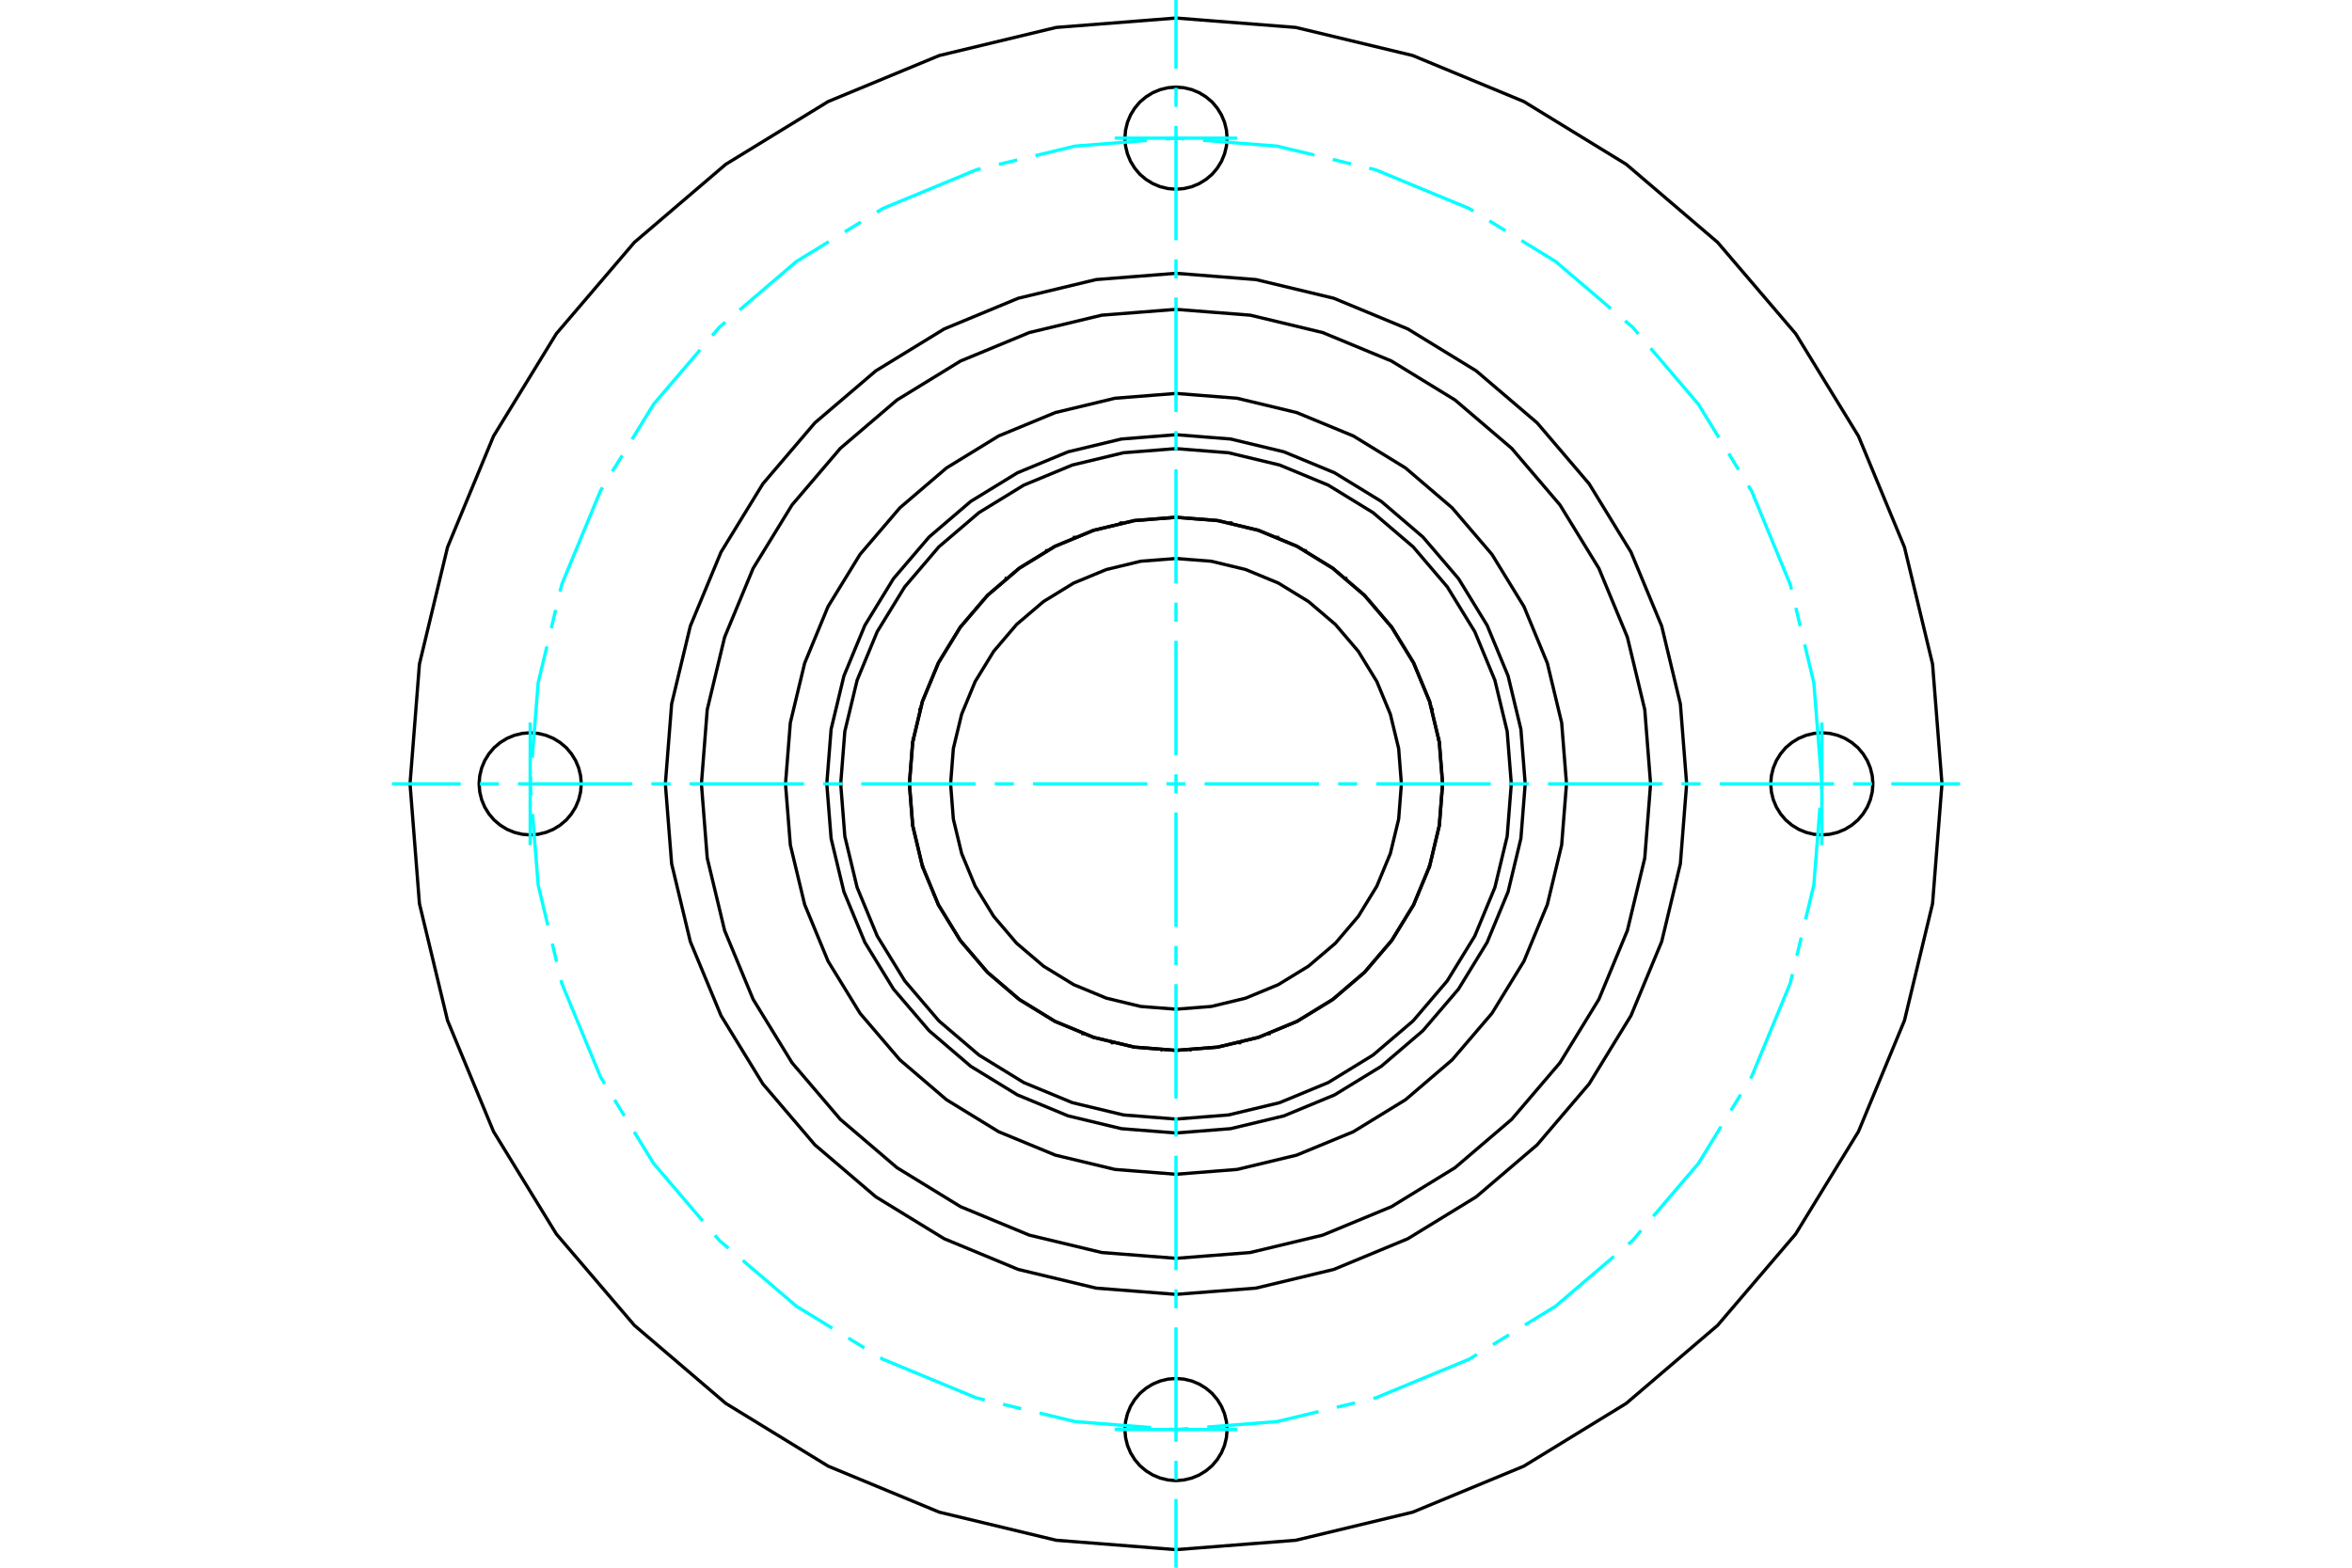 <?xml version="1.0" standalone="no"?>
<!DOCTYPE svg PUBLIC "-//W3C//DTD SVG 1.1//EN"
	"http://www.w3.org/Graphics/SVG/1.1/DTD/svg11.dtd">
<svg xmlns="http://www.w3.org/2000/svg" height="100%" width="100%" viewBox="0 0 36000 24000">
	<rect x="-1800" y="-1200" width="39600" height="26400" style="fill:#FFF"/>
	<g style="fill:none; fill-rule:evenodd" transform="matrix(1 0 0 1 0 0)">
		<g style="fill:none; stroke:#000; stroke-width:50; shape-rendering:geometricPrecision">
			<polyline points="22080,12000 22030,11362 21881,10739 21636,10148 21301,9602 20885,9115 20398,8699 19852,8364 19261,8119 18638,7970 18000,7920 17362,7970 16739,8119 16148,8364 15602,8699 15115,9115 14699,9602 14364,10148 14119,10739 13970,11362 13920,12000 13970,12638 14119,13261 14364,13852 14699,14398 15115,14885 15602,15301 16148,15636 16739,15881 17362,16030 18000,16080 18638,16030 19261,15881 19852,15636 20398,15301 20885,14885 21301,14398 21636,13852 21881,13261 22030,12638 22080,12000"/>
			<polyline points="16444,8227 16444,8227 16444,8227 16444,8227 16444,8227 16444,8227 16444,8227 16444,8227 16444,8227 16444,8227 16444,8227 16444,8227 16444,8227 16444,8227 16444,8227 16444,8227 16444,8227 16444,8227 16444,8227 16444,8227 16444,8227 16444,8227 16444,8227 16444,8227 16444,8227 16444,8227 16444,8227 16444,8227 16444,8227 16445,8227 16445,8227 16445,8227 16445,8228 16445,8228 16445,8228 16445,8228"/>
			<polyline points="14589,9759 14589,9759 14589,9759 14589,9759 14589,9759 14589,9759 14589,9759 14589,9759 14589,9759 14589,9759 14589,9759 14589,9759 14589,9759 14589,9759 14589,9759 14589,9759 14589,9759 14589,9759 14589,9759 14589,9759 14589,9759 14589,9759 14589,9759 14589,9759 14589,9759 14590,9759 14590,9759 14590,9759 14590,9759 14590,9759 14590,9759 14590,9759 14590,9759 14590,9759 14590,9759 14590,9759"/>
			<polyline points="13919,12070 13919,12070 13919,12070 13919,12070 13919,12070 13919,12070 13919,12070 13919,12070 13919,12070 13919,12070 13919,12070 13920,12070 13920,12070 13920,12070 13920,12070 13920,12070 13920,12070 13920,12070 13920,12070 13920,12070 13920,12070 13920,12070 13920,12070 13920,12070 13920,12070 13920,12070 13920,12070 13920,12070 13920,12070 13920,12070 13920,12070 13920,12070 13920,12070 13920,12070 13920,12070 13920,12070"/>
			<polyline points="14668,14357 14668,14357 14668,14357 14668,14357 14668,14357 14668,14357 14668,14357 14668,14357 14668,14357 14668,14357 14668,14357 14668,14357 14668,14357 14668,14357 14668,14356 14668,14356 14668,14356 14668,14356 14668,14356 14668,14356 14668,14356 14668,14356 14668,14356 14668,14356 14668,14356 14668,14356 14668,14356 14668,14356 14668,14356 14668,14356 14668,14356 14668,14356 14668,14356 14668,14356 14668,14356 14668,14356"/>
			<polyline points="16575,15824 16575,15824 16575,15824 16575,15824 16575,15824 16575,15824 16575,15824 16575,15824 16575,15824 16575,15824 16575,15824 16575,15824 16575,15824 16575,15824 16575,15824 16574,15824 16574,15824 16574,15824 16574,15824 16574,15824 16574,15824 16574,15824 16574,15824 16574,15824 16574,15824 16574,15824 16574,15824 16574,15824 16574,15823 16574,15823 16574,15823 16574,15823 16574,15823 16574,15823 16574,15823 16574,15823"/>
			<polyline points="18977,15963 18977,15963 18977,15963 18977,15963 18977,15963 18977,15963 18977,15963 18977,15963 18977,15963 18976,15963 18976,15963 18976,15963 18976,15963 18976,15963 18976,15963 18976,15962 18976,15962 18976,15962 18976,15962 18976,15962 18976,15962 18976,15962 18976,15962 18976,15962 18976,15962 18976,15962 18976,15962 18976,15962 18976,15962 18976,15962 18976,15962 18976,15962 18976,15962 18976,15962 18976,15962 18976,15962"/>
			<polyline points="21039,14724 21039,14724 21039,14724 21039,14724 21039,14724 21039,14724 21039,14724 21039,14724 21039,14724 21039,14724 21039,14724 21039,14724 21039,14724 21039,14724 21039,14724 21039,14724 21039,14724 21039,14724 21039,14724 21039,14724 21039,14724 21039,14724 21039,14724 21038,14724 21038,14724 21038,14724 21038,14724 21038,14724 21038,14724 21038,14724 21038,14724 21038,14724 21038,14724 21038,14724 21038,14724 21038,14724"/>
			<polyline points="22046,12539 22046,12539 22046,12539 22046,12539 22046,12539 22046,12539 22046,12539 22046,12539 22045,12539 22045,12539 22045,12539 22045,12539 22045,12539 22045,12539 22045,12539 22045,12539 22045,12539 22045,12539 22045,12539 22045,12539 22045,12539 22045,12539 22045,12539 22045,12539 22045,12539 22045,12539 22045,12539 22045,12539 22045,12539 22045,12539 22045,12539 22045,12539 22045,12539 22045,12539 22045,12539 22045,12539"/>
			<polyline points="21646,10166 21646,10166 21646,10166 21646,10166 21646,10166 21646,10166 21646,10166 21646,10166 21646,10166 21646,10166 21646,10166 21646,10166 21646,10166 21646,10166 21646,10166 21646,10166 21646,10166 21646,10167 21646,10167 21646,10167 21646,10167 21646,10167 21646,10167 21646,10167 21646,10167 21646,10167 21646,10167 21646,10167 21646,10167 21646,10167 21646,10167 21646,10167 21646,10167 21646,10167 21646,10167 21646,10167"/>
			<polyline points="19979,8431 19979,8431 19979,8431 19979,8431 19979,8431 19979,8431 19979,8431 19979,8431 19979,8431 19979,8431 19979,8431 19979,8431 19979,8431 19979,8431 19980,8431 19980,8431 19980,8431 19980,8431 19980,8431 19980,8431 19980,8431 19980,8431 19980,8431 19980,8432 19980,8432 19980,8432 19980,8432 19980,8432 19980,8432 19980,8432 19980,8432 19980,8432 19980,8432 19980,8432 19980,8432 19980,8432"/>
			<polyline points="17625,7936 17625,7936 17625,7936 17625,7936 17625,7936 17625,7936 17625,7936 17625,7936 17625,7936 17625,7936 17625,7936 17625,7936 17625,7936 17625,7936 17625,7936 17625,7936 17625,7936 17625,7936 17625,7936 17625,7936 17625,7936 17625,7936 17625,7936 17625,7936 17625,7936 17625,7936 17626,7937 17626,7937 17626,7937 17626,7937 17626,7937 17626,7937 17626,7937 17626,7937 17626,7937 17626,7937"/>
			<polyline points="18839,8006 18839,8006 18839,8006 18839,8006 18839,8006 18839,8006 18839,8006 18839,8006 18840,8006 18840,8006 18840,8006 18840,8006 18840,8006 18840,8006 18840,8006 18840,8006 18840,8006 18840,8006 18840,8006 18840,8006 18840,8006 18840,8007 18840,8007 18840,8007 18840,8007 18840,8007 18840,8007 18840,8007 18840,8007 18840,8007 18840,8007 18840,8007 18840,8007 18840,8007 18840,8007 18840,8007"/>
			<polyline points="20943,9173 20943,9173 20943,9173 20943,9173 20943,9173 20943,9173 20943,9173 20943,9173 20943,9173 20943,9173 20943,9173 20943,9173 20943,9173 20943,9173 20943,9173 20943,9173 20943,9173 20943,9173 20943,9173 20943,9173 20943,9173 20943,9173 20943,9174 20943,9174 20943,9174 20943,9174 20943,9174 20943,9174 20943,9174 20943,9174 20943,9174 20943,9174 20943,9174 20943,9174 20943,9174 20943,9174"/>
			<polyline points="22025,11322 22025,11322 22025,11322 22025,11322 22025,11322 22025,11322 22025,11322 22025,11322 22025,11322 22025,11322 22024,11322 22024,11322 22024,11322 22024,11323 22024,11323 22024,11323 22024,11323 22024,11323 22024,11323 22024,11323 22024,11323 22024,11323 22024,11323 22024,11323 22024,11323 22024,11323 22024,11323 22024,11323 22024,11323 22024,11323 22024,11323 22024,11323 22024,11323 22024,11323 22024,11323 22024,11323"/>
			<polyline points="21707,13707 21707,13707 21707,13707 21707,13707 21707,13707 21707,13707 21707,13707 21707,13707 21707,13707 21707,13707 21707,13707 21707,13707 21707,13707 21707,13707 21707,13707 21707,13707 21707,13707 21707,13707 21707,13707 21707,13707 21707,13707 21706,13707 21706,13707 21706,13707 21706,13707 21706,13707 21706,13707 21706,13707 21706,13707 21706,13707 21706,13707 21706,13708 21706,13708 21706,13708 21706,13708 21706,13708"/>
			<polyline points="20101,15499 20101,15499 20101,15499 20101,15499 20101,15499 20101,15499 20101,15499 20101,15499 20101,15499 20101,15499 20101,15499 20101,15499 20101,15499 20101,15499 20101,15499 20101,15499 20101,15499 20101,15499 20101,15499 20101,15499 20101,15499 20101,15499 20101,15499 20101,15499 20101,15499 20101,15499 20100,15499 20100,15499 20100,15499 20100,15499 20100,15499 20100,15499 20100,15499 20100,15499 20100,15499 20100,15499"/>
			<polyline points="17765,16075 17765,16075 17765,16075 17765,16075 17765,16075 17765,16074 17765,16074 17765,16074 17765,16074 17765,16074 17765,16074 17765,16074 17765,16074 17765,16074 17765,16074 17765,16074 17765,16074 17765,16074 17765,16074 17765,16074 17765,16074 17765,16074 17765,16074 17765,16074 17765,16074 17765,16074 17765,16074 17765,16074 17765,16074 17765,16074 17765,16074 17765,16074 17765,16074 17764,16074 17764,16074 17764,16074"/>
			<polyline points="15511,15234 15511,15234 15511,15234 15511,15234 15511,15234 15511,15234 15511,15234 15511,15234 15511,15234 15511,15234 15511,15234 15511,15234 15511,15234 15511,15234 15511,15234 15511,15234 15511,15234 15511,15234 15511,15234 15511,15234 15511,15234 15511,15234 15511,15234 15511,15234 15511,15234 15511,15233 15511,15233 15511,15233 15511,15233 15511,15233 15511,15233 15511,15233 15511,15233 15511,15233 15511,15233 15511,15233"/>
			<polyline points="14121,13270 14121,13270 14121,13270 14121,13270 14121,13270 14121,13270 14121,13270 14121,13270 14121,13270 14121,13270 14121,13270 14121,13270 14121,13270 14122,13270 14122,13270 14122,13270 14122,13270 14122,13270 14122,13270 14122,13270 14122,13270 14122,13269 14122,13269 14122,13269 14122,13269 14122,13269 14122,13269 14122,13269 14122,13269 14122,13269 14122,13269 14122,13269 14122,13269 14122,13269 14122,13269 14122,13269"/>
			<polyline points="14080,10865 14080,10865 14080,10864 14080,10864 14080,10864 14080,10864 14080,10864 14080,10864 14080,10864 14080,10864 14080,10864 14080,10864 14080,10864 14080,10864 14080,10864 14080,10864 14080,10864 14080,10864 14080,10864 14080,10864 14080,10864 14080,10864 14080,10864 14080,10864 14081,10864 14081,10864 14081,10864 14081,10864 14081,10864 14081,10864 14081,10864 14081,10864 14081,10864 14081,10864 14081,10864 14081,10864"/>
			<polyline points="15401,8853 15401,8853 15401,8853 15401,8853 15401,8853 15401,8853 15401,8853 15401,8853 15401,8853 15401,8853 15401,8853 15401,8853 15401,8853 15401,8853 15401,8854 15401,8854 15401,8854 15401,8854 15401,8854 15401,8854 15401,8854 15401,8854 15401,8854 15401,8854 15401,8854 15402,8854 15402,8854 15402,8854 15402,8854 15402,8854 15402,8854 15402,8854 15402,8854 15402,8854 15402,8854 15402,8854"/>
			<polyline points="23345,12000 23279,11164 23083,10348 22762,9573 22324,8858 21779,8221 21142,7676 20427,7238 19652,6917 18836,6721 18000,6655 17164,6721 16348,6917 15573,7238 14858,7676 14221,8221 13676,8858 13238,9573 12917,10348 12721,11164 12655,12000 12721,12836 12917,13652 13238,14427 13676,15142 14221,15779 14858,16324 15573,16762 16348,17083 17164,17279 18000,17345 18836,17279 19652,17083 20427,16762 21142,16324 21779,15779 22324,15142 22762,14427 23083,13652 23279,12836 23345,12000"/>
			<polyline points="17160,8007 17160,8007 17160,8007 17160,8007 17160,8007 17160,8007 17160,8007 17160,8007 17160,8007 17160,8007 17160,8007 17160,8007 17160,8007 17160,8007 17160,8007 17160,8006 17160,8006 17160,8006 17160,8006 17160,8006 17160,8006 17160,8006 17160,8006 17160,8006 17160,8006 17160,8006 17160,8006 17160,8006 17161,8006 17161,8006 17161,8006 17161,8006 17161,8006 17161,8006 17161,8006 17161,8006"/>
			<polyline points="15057,9174 15057,9174 15057,9174 15057,9174 15057,9174 15057,9174 15057,9174 15057,9174 15057,9174 15057,9174 15057,9174 15057,9174 15057,9174 15057,9174 15057,9173 15057,9173 15057,9173 15057,9173 15057,9173 15057,9173 15057,9173 15057,9173 15057,9173 15057,9173 15057,9173 15057,9173 15057,9173 15057,9173 15057,9173 15057,9173 15057,9173 15057,9173 15057,9173 15057,9173 15057,9173 15057,9173"/>
			<polyline points="13976,11323 13976,11323 13976,11323 13976,11323 13976,11323 13976,11323 13976,11323 13976,11323 13976,11323 13976,11323 13976,11323 13976,11323 13976,11323 13976,11323 13976,11323 13976,11323 13976,11323 13976,11323 13976,11323 13976,11323 13976,11323 13976,11323 13976,11323 13976,11322 13976,11322 13976,11322 13975,11322 13975,11322 13975,11322 13975,11322 13975,11322 13975,11322 13975,11322 13975,11322 13975,11322 13975,11322"/>
			<polyline points="14294,13708 14294,13708 14294,13708 14294,13708 14294,13708 14294,13707 14294,13707 14294,13707 14294,13707 14294,13707 14294,13707 14294,13707 14294,13707 14294,13707 14294,13707 14293,13707 14293,13707 14293,13707 14293,13707 14293,13707 14293,13707 14293,13707 14293,13707 14293,13707 14293,13707 14293,13707 14293,13707 14293,13707 14293,13707 14293,13707 14293,13707 14293,13707 14293,13707 14293,13707 14293,13707 14293,13707"/>
			<polyline points="15900,15499 15900,15499 15900,15499 15900,15499 15900,15499 15900,15499 15900,15499 15900,15499 15900,15499 15900,15499 15899,15499 15899,15499 15899,15499 15899,15499 15899,15499 15899,15499 15899,15499 15899,15499 15899,15499 15899,15499 15899,15499 15899,15499 15899,15499 15899,15499 15899,15499 15899,15499 15899,15499 15899,15499 15899,15499 15899,15499 15899,15499 15899,15499 15899,15499 15899,15499 15899,15499 15899,15499"/>
			<polyline points="18236,16074 18236,16074 18236,16074 18235,16074 18235,16074 18235,16074 18235,16074 18235,16074 18235,16074 18235,16074 18235,16074 18235,16074 18235,16074 18235,16074 18235,16074 18235,16074 18235,16074 18235,16074 18235,16074 18235,16074 18235,16074 18235,16074 18235,16074 18235,16074 18235,16074 18235,16074 18235,16074 18235,16074 18235,16074 18235,16074 18235,16074 18235,16075 18235,16075 18235,16075 18235,16075 18235,16075"/>
			<polyline points="20489,15233 20489,15233 20489,15233 20489,15233 20489,15233 20489,15233 20489,15233 20489,15233 20489,15233 20489,15233 20489,15233 20489,15234 20489,15234 20489,15234 20489,15234 20489,15234 20489,15234 20489,15234 20489,15234 20489,15234 20489,15234 20489,15234 20489,15234 20489,15234 20489,15234 20489,15234 20489,15234 20489,15234 20489,15234 20489,15234 20489,15234 20489,15234 20489,15234 20489,15234 20489,15234 20489,15234"/>
			<polyline points="21878,13269 21878,13269 21878,13269 21878,13269 21878,13269 21878,13269 21878,13269 21878,13269 21878,13269 21878,13269 21878,13269 21878,13269 21878,13269 21878,13269 21878,13269 21878,13270 21878,13270 21878,13270 21878,13270 21878,13270 21878,13270 21878,13270 21878,13270 21879,13270 21879,13270 21879,13270 21879,13270 21879,13270 21879,13270 21879,13270 21879,13270 21879,13270 21879,13270 21879,13270 21879,13270 21879,13270"/>
			<polyline points="21919,10864 21919,10864 21919,10864 21919,10864 21919,10864 21919,10864 21919,10864 21919,10864 21919,10864 21919,10864 21919,10864 21919,10864 21920,10864 21920,10864 21920,10864 21920,10864 21920,10864 21920,10864 21920,10864 21920,10864 21920,10864 21920,10864 21920,10864 21920,10864 21920,10864 21920,10864 21920,10864 21920,10864 21920,10864 21920,10864 21920,10864 21920,10864 21920,10864 21920,10864 21920,10865 21920,10865"/>
			<polyline points="20598,8854 20598,8854 20598,8854 20598,8854 20598,8854 20598,8854 20598,8854 20598,8854 20598,8854 20598,8854 20598,8854 20599,8854 20599,8854 20599,8854 20599,8854 20599,8854 20599,8854 20599,8854 20599,8854 20599,8854 20599,8854 20599,8854 20599,8853 20599,8853 20599,8853 20599,8853 20599,8853 20599,8853 20599,8853 20599,8853 20599,8853 20599,8853 20599,8853 20599,8853 20599,8853 20599,8853"/>
			<polyline points="18374,7937 18374,7937 18374,7937 18374,7937 18374,7937 18374,7937 18374,7937 18374,7937 18374,7937 18374,7937 18375,7936 18375,7936 18375,7936 18375,7936 18375,7936 18375,7936 18375,7936 18375,7936 18375,7936 18375,7936 18375,7936 18375,7936 18375,7936 18375,7936 18375,7936 18375,7936 18375,7936 18375,7936 18375,7936 18375,7936 18375,7936 18375,7936 18375,7936 18375,7936 18375,7936 18375,7936"/>
			<polyline points="19555,8228 19555,8228 19555,8228 19555,8228 19555,8227 19555,8227 19555,8227 19556,8227 19556,8227 19556,8227 19556,8227 19556,8227 19556,8227 19556,8227 19556,8227 19556,8227 19556,8227 19556,8227 19556,8227 19556,8227 19556,8227 19556,8227 19556,8227 19556,8227 19556,8227 19556,8227 19556,8227 19556,8227 19556,8227 19556,8227 19556,8227 19556,8227 19556,8227 19556,8227 19556,8227 19556,8227"/>
			<polyline points="21410,9759 21410,9759 21410,9759 21410,9759 21410,9759 21410,9759 21410,9759 21410,9759 21410,9759 21410,9759 21410,9759 21411,9759 21411,9759 21411,9759 21411,9759 21411,9759 21411,9759 21411,9759 21411,9759 21411,9759 21411,9759 21411,9759 21411,9759 21411,9759 21411,9759 21411,9759 21411,9759 21411,9759 21411,9759 21411,9759 21411,9759 21411,9759 21411,9759 21411,9759 21411,9759 21411,9759"/>
			<polyline points="22080,12070 22080,12070 22080,12070 22080,12070 22080,12070 22080,12070 22080,12070 22080,12070 22080,12070 22080,12070 22080,12070 22080,12070 22080,12070 22080,12070 22080,12070 22080,12070 22080,12070 22080,12070 22080,12070 22080,12070 22080,12070 22080,12070 22080,12070 22080,12070 22080,12070 22081,12070 22081,12070 22081,12070 22081,12070 22081,12070 22081,12070 22081,12070 22081,12070 22081,12070 22081,12070 22081,12070"/>
			<polyline points="21332,14356 21332,14356 21332,14356 21332,14356 21332,14356 21332,14356 21332,14356 21332,14356 21332,14356 21332,14356 21332,14356 21332,14356 21332,14356 21332,14356 21332,14356 21332,14356 21332,14356 21332,14356 21332,14356 21332,14356 21332,14356 21332,14356 21332,14357 21332,14357 21332,14357 21332,14357 21332,14357 21332,14357 21332,14357 21332,14357 21332,14357 21332,14357 21332,14357 21332,14357 21332,14357 21332,14357"/>
			<polyline points="19426,15823 19426,15823 19426,15823 19426,15823 19426,15823 19426,15823 19426,15823 19426,15823 19426,15824 19426,15824 19426,15824 19426,15824 19426,15824 19426,15824 19426,15824 19426,15824 19426,15824 19426,15824 19426,15824 19426,15824 19426,15824 19425,15824 19425,15824 19425,15824 19425,15824 19425,15824 19425,15824 19425,15824 19425,15824 19425,15824 19425,15824 19425,15824 19425,15824 19425,15824 19425,15824 19425,15824"/>
			<polyline points="17024,15962 17024,15962 17024,15962 17024,15962 17024,15962 17024,15962 17024,15962 17024,15962 17024,15962 17024,15962 17024,15962 17024,15962 17024,15962 17024,15962 17024,15962 17024,15962 17024,15962 17024,15962 17024,15962 17024,15962 17024,15962 17024,15963 17024,15963 17024,15963 17024,15963 17024,15963 17024,15963 17023,15963 17023,15963 17023,15963 17023,15963 17023,15963 17023,15963 17023,15963 17023,15963 17023,15963"/>
			<polyline points="14962,14724 14962,14724 14962,14724 14962,14724 14962,14724 14962,14724 14962,14724 14962,14724 14962,14724 14962,14724 14962,14724 14962,14724 14962,14724 14961,14724 14961,14724 14961,14724 14961,14724 14961,14724 14961,14724 14961,14724 14961,14724 14961,14724 14961,14724 14961,14724 14961,14724 14961,14724 14961,14724 14961,14724 14961,14724 14961,14724 14961,14724 14961,14724 14961,14724 14961,14724 14961,14724 14961,14724"/>
			<polyline points="13955,12539 13955,12539 13955,12539 13955,12539 13955,12539 13955,12539 13955,12539 13955,12539 13955,12539 13955,12539 13955,12539 13955,12539 13955,12539 13955,12539 13955,12539 13955,12539 13955,12539 13955,12539 13955,12539 13955,12539 13955,12539 13955,12539 13955,12539 13955,12539 13955,12539 13955,12539 13955,12539 13955,12539 13954,12539 13954,12539 13954,12539 13954,12539 13954,12539 13954,12539 13954,12539 13954,12539"/>
			<polyline points="14354,10167 14354,10167 14354,10167 14354,10167 14354,10167 14354,10167 14354,10167 14354,10167 14354,10167 14354,10167 14354,10167 14354,10167 14354,10167 14354,10167 14354,10167 14354,10167 14354,10167 14354,10167 14354,10167 14354,10166 14354,10166 14354,10166 14354,10166 14354,10166 14354,10166 14354,10166 14354,10166 14354,10166 14354,10166 14354,10166 14354,10166 14354,10166 14354,10166 14354,10166 14354,10166 14354,10166"/>
			<polyline points="16020,8432 16020,8432 16020,8432 16020,8432 16020,8432 16020,8432 16020,8432 16020,8432 16020,8432 16020,8432 16020,8432 16020,8432 16020,8432 16020,8431 16020,8431 16020,8431 16020,8431 16020,8431 16020,8431 16020,8431 16020,8431 16020,8431 16021,8431 16021,8431 16021,8431 16021,8431 16021,8431 16021,8431 16021,8431 16021,8431 16021,8431 16021,8431 16021,8431 16021,8431 16021,8431 16021,8431"/>
			<polyline points="22081,12000 22031,11362 21882,10739 21637,10147 21302,9601 20886,9114 20399,8698 19853,8363 19261,8118 18638,7969 18000,7919 17362,7969 16739,8118 16147,8363 15601,8698 15114,9114 14698,9601 14363,10147 14118,10739 13969,11362 13919,12000 13969,12638 14118,13261 14363,13853 14698,14399 15114,14886 15601,15302 16147,15637 16739,15882 17362,16031 18000,16081 18638,16031 19261,15882 19853,15637 20399,15302 20886,14886 21302,14399 21637,13853 21882,13261 22031,12638 22081,12000"/>
			<polyline points="23132,12000 23069,11197 22881,10414 22573,9670 22152,8984 21629,8371 21016,7848 20330,7427 19586,7119 18803,6931 18000,6868 17197,6931 16414,7119 15670,7427 14984,7848 14371,8371 13848,8984 13427,9670 13119,10414 12931,11197 12868,12000 12931,12803 13119,13586 13427,14330 13848,15016 14371,15629 14984,16152 15670,16573 16414,16881 17197,17069 18000,17132 18803,17069 19586,16881 20330,16573 21016,16152 21629,15629 22152,15016 22573,14330 22881,13586 23069,12803 23132,12000"/>
			<polyline points="21450,12000 21408,11460 21281,10934 21074,10434 20791,9972 20440,9560 20028,9209 19566,8926 19066,8719 18540,8592 18000,8550 17460,8592 16934,8719 16434,8926 15972,9209 15560,9560 15209,9972 14926,10434 14719,10934 14592,11460 14550,12000 14592,12540 14719,13066 14926,13566 15209,14028 15560,14440 15972,14791 16434,15074 16934,15281 17460,15408 18000,15450 18540,15408 19066,15281 19566,15074 20028,14791 20440,14440 20791,14028 21074,13566 21281,13066 21408,12540 21450,12000"/>
			<polyline points="23977,12000 23903,11065 23684,10153 23326,9286 22836,8487 22226,7774 21513,7164 20714,6674 19847,6316 18935,6097 18000,6023 17065,6097 16153,6316 15286,6674 14487,7164 13774,7774 13164,8487 12674,9286 12316,10153 12097,11065 12023,12000 12097,12935 12316,13847 12674,14714 13164,15513 13774,16226 14487,16836 15286,17326 16153,17684 17065,17903 18000,17977 18935,17903 19847,17684 20714,17326 21513,16836 22226,16226 22836,15513 23326,14714 23684,13847 23903,12935 23977,12000"/>
			<polyline points="18782,2115 18772,1993 18743,1873 18696,1760 18632,1656 18553,1562 18459,1483 18355,1419 18242,1372 18122,1343 18000,1333 17878,1343 17758,1372 17645,1419 17541,1483 17447,1562 17368,1656 17304,1760 17257,1873 17228,1993 17218,2115 17228,2237 17257,2356 17304,2470 17368,2574 17447,2668 17541,2747 17645,2811 17758,2858 17878,2887 18000,2897 18122,2887 18242,2858 18355,2811 18459,2747 18553,2668 18632,2574 18696,2470 18743,2356 18772,2237 18782,2115"/>
			<polyline points="28667,12000 28657,11878 28628,11758 28581,11645 28517,11541 28438,11447 28344,11368 28240,11304 28127,11257 28007,11228 27885,11218 27763,11228 27644,11257 27530,11304 27426,11368 27332,11447 27253,11541 27189,11645 27142,11758 27113,11878 27103,12000 27113,12122 27142,12242 27189,12355 27253,12459 27332,12553 27426,12632 27530,12696 27644,12743 27763,12772 27885,12782 28007,12772 28127,12743 28240,12696 28344,12632 28438,12553 28517,12459 28581,12355 28628,12242 28657,12122 28667,12000"/>
			<polyline points="18782,21885 18772,21763 18743,21644 18696,21530 18632,21426 18553,21332 18459,21253 18355,21189 18242,21142 18122,21113 18000,21103 17878,21113 17758,21142 17645,21189 17541,21253 17447,21332 17368,21426 17304,21530 17257,21644 17228,21763 17218,21885 17228,22007 17257,22127 17304,22240 17368,22344 17447,22438 17541,22517 17645,22581 17758,22628 17878,22657 18000,22667 18122,22657 18242,22628 18355,22581 18459,22517 18553,22438 18632,22344 18696,22240 18743,22127 18772,22007 18782,21885"/>
			<polyline points="8897,12000 8887,11878 8858,11758 8811,11645 8747,11541 8668,11447 8574,11368 8470,11304 8356,11257 8237,11228 8115,11218 7993,11228 7873,11257 7760,11304 7656,11368 7562,11447 7483,11541 7419,11645 7372,11758 7343,11878 7333,12000 7343,12122 7372,12242 7419,12355 7483,12459 7562,12553 7656,12632 7760,12696 7873,12743 7993,12772 8115,12782 8237,12772 8356,12743 8470,12696 8574,12632 8668,12553 8747,12459 8811,12355 8858,12242 8887,12122 8897,12000"/>
			<polyline points="25264,12000 25175,10864 24909,9755 24473,8702 23877,7730 23137,6863 22270,6123 21298,5527 20245,5091 19136,4825 18000,4736 16864,4825 15755,5091 14702,5527 13730,6123 12863,6863 12123,7730 11527,8702 11091,9755 10825,10864 10736,12000 10825,13136 11091,14245 11527,15298 12123,16270 12863,17137 13730,17877 14702,18473 15755,18909 16864,19175 18000,19264 19136,19175 20245,18909 21298,18473 22270,17877 23137,17137 23877,16270 24473,15298 24909,14245 25175,13136 25264,12000"/>
			<polyline points="25816,12000 25720,10777 25434,9585 24964,8452 24323,7406 23527,6473 22594,5677 21548,5036 20415,4566 19223,4280 18000,4184 16777,4280 15585,4566 14452,5036 13406,5677 12473,6473 11677,7406 11036,8452 10566,9585 10280,10777 10184,12000 10280,13223 10566,14415 11036,15548 11677,16594 12473,17527 13406,18323 14452,18964 15585,19434 16777,19720 18000,19816 19223,19720 20415,19434 21548,18964 22594,18323 23527,17527 24323,16594 24964,15548 25434,14415 25720,13223 25816,12000"/>
			<polyline points="29724,12000 29580,10166 29150,8377 28446,6677 27485,5109 26290,3710 24891,2515 23323,1554 21623,850 19834,420 18000,276 16166,420 14377,850 12677,1554 11109,2515 9710,3710 8515,5109 7554,6677 6850,8377 6420,10166 6276,12000 6420,13834 6850,15623 7554,17323 8515,18891 9710,20290 11109,21485 12677,22446 14377,23150 16166,23580 18000,23724 19834,23580 21623,23150 23323,22446 24891,21485 26290,20290 27485,18891 28446,17323 29150,15623 29580,13834 29724,12000"/>
		</g>
		<g style="fill:none; stroke:#0FF; stroke-width:50; shape-rendering:geometricPrecision">
			<line x1="18000" y1="24000" x2="18000" y2="22948"/>
			<line x1="18000" y1="22656" x2="18000" y2="22364"/>
			<line x1="18000" y1="22072" x2="18000" y2="20321"/>
			<line x1="18000" y1="20029" x2="18000" y2="19737"/>
			<line x1="18000" y1="19445" x2="18000" y2="17693"/>
			<line x1="18000" y1="17401" x2="18000" y2="17109"/>
			<line x1="18000" y1="16817" x2="18000" y2="15066"/>
			<line x1="18000" y1="14774" x2="18000" y2="14482"/>
			<line x1="18000" y1="14190" x2="18000" y2="12438"/>
			<line x1="18000" y1="12146" x2="18000" y2="11854"/>
			<line x1="18000" y1="11562" x2="18000" y2="9810"/>
			<line x1="18000" y1="9518" x2="18000" y2="9226"/>
			<line x1="18000" y1="8934" x2="18000" y2="7183"/>
			<line x1="18000" y1="6891" x2="18000" y2="6599"/>
			<line x1="18000" y1="6307" x2="18000" y2="4555"/>
			<line x1="18000" y1="4263" x2="18000" y2="3971"/>
			<line x1="18000" y1="3679" x2="18000" y2="1928"/>
			<line x1="18000" y1="1636" x2="18000" y2="1344"/>
			<line x1="18000" y1="1052" x2="18000" y2="0"/>
			<line x1="6000" y1="12000" x2="7052" y2="12000"/>
			<line x1="7344" y1="12000" x2="7636" y2="12000"/>
			<line x1="7928" y1="12000" x2="9679" y2="12000"/>
			<line x1="9971" y1="12000" x2="10263" y2="12000"/>
			<line x1="10555" y1="12000" x2="12307" y2="12000"/>
			<line x1="12599" y1="12000" x2="12891" y2="12000"/>
			<line x1="13183" y1="12000" x2="14934" y2="12000"/>
			<line x1="15226" y1="12000" x2="15518" y2="12000"/>
			<line x1="15810" y1="12000" x2="17562" y2="12000"/>
			<line x1="17854" y1="12000" x2="18146" y2="12000"/>
			<line x1="18438" y1="12000" x2="20190" y2="12000"/>
			<line x1="20482" y1="12000" x2="20774" y2="12000"/>
			<line x1="21066" y1="12000" x2="22817" y2="12000"/>
			<line x1="23109" y1="12000" x2="23401" y2="12000"/>
			<line x1="23693" y1="12000" x2="25445" y2="12000"/>
			<line x1="25737" y1="12000" x2="26029" y2="12000"/>
			<line x1="26321" y1="12000" x2="28072" y2="12000"/>
			<line x1="28364" y1="12000" x2="28656" y2="12000"/>
			<line x1="28948" y1="12000" x2="30000" y2="12000"/>
			<line x1="8115" y1="11062" x2="8115" y2="12938"/>
			<line x1="17062" y1="21885" x2="18938" y2="21885"/>
			<line x1="27885" y1="12938" x2="27885" y2="11062"/>
			<line x1="18938" y1="2115" x2="17062" y2="2115"/>
		</g>
		<g style="fill:none; stroke:#0FF; stroke-width:50; shape-rendering:geometricPrecision">
			<polyline points="27885,12000 27763,10454 27622,9865"/>
			<line x1="27555" y1="9585" x2="27488" y2="9306"/>
			<polyline points="27421,9026 27401,8945 26808,7512 26760,7435"/>
			<line x1="26610" y1="7189" x2="26460" y2="6944"/>
			<polyline points="26309,6699 25997,6190 25265,5332"/>
			<polyline points="25078,5113 24990,5010 24874,4912"/>
			<polyline points="24656,4725 23810,4003 23287,3682"/>
			<line x1="23042" y1="3532" x2="22797" y2="3382"/>
			<polyline points="22552,3232 22488,3192 21055,2599 20958,2576"/>
			<line x1="20679" y1="2509" x2="20399" y2="2441"/>
			<polyline points="20120,2374 19546,2237 18414,2148"/>
			<polyline points="18127,2125 18000,2115 17841,2127"/>
			<polyline points="17554,2150 16454,2237 15849,2382"/>
			<line x1="15570" y1="2449" x2="15290" y2="2516"/>
			<polyline points="15011,2583 14945,2599 13512,3192 13421,3248"/>
			<line x1="13176" y1="3399" x2="12931" y2="3549"/>
			<polyline points="12686,3699 12190,4003 11320,4746"/>
			<polyline points="11101,4932 11010,5010 10901,5138"/>
			<polyline points="10715,5356 10003,6190 9674,6726"/>
			<line x1="9524" y1="6972" x2="9373" y2="7217"/>
			<polyline points="9223,7462 9192,7512 8599,8945 8572,9057"/>
			<line x1="8505" y1="9337" x2="8438" y2="9616"/>
			<polyline points="8371,9896 8237,10454 8146,11602"/>
			<polyline points="8124,11888 8115,12000 8129,12175"/>
			<polyline points="8151,12462 8237,13546 8385,14166"/>
			<line x1="8453" y1="14446" x2="8520" y2="14725"/>
			<polyline points="8587,15005 8599,15055 9192,16488 9257,16593"/>
			<line x1="9407" y1="16838" x2="9557" y2="17083"/>
			<polyline points="9707,17328 10003,17810 10756,18692"/>
			<polyline points="10943,18911 11010,18990 11150,19109"/>
			<polyline points="11369,19296 12190,19997 12740,20334"/>
			<line x1="12985" y1="20485" x2="13230" y2="20635"/>
			<polyline points="13475,20785 13512,20808 14945,21401 15073,21432"/>
			<line x1="15352" y1="21499" x2="15632" y2="21566"/>
			<polyline points="15911,21633 16454,21763 17618,21855"/>
			<polyline points="17904,21878 18000,21885 18191,21870"/>
			<polyline points="18478,21847 19546,21763 20182,21611"/>
			<line x1="20461" y1="21544" x2="20741" y2="21477"/>
			<polyline points="21020,21409 21055,21401 22488,20808 22606,20735"/>
			<line x1="22851" y1="20585" x2="23097" y2="20435"/>
			<polyline points="23342,20284 23810,19997 24704,19234"/>
			<polyline points="24923,19047 24990,18990 25119,18838"/>
			<polyline points="25306,18619 25997,17810 26343,17246"/>
			<line x1="26493" y1="17001" x2="26643" y2="16756"/>
			<polyline points="26793,16511 26808,16488 27401,15055 27436,14912"/>
			<line x1="27503" y1="14632" x2="27570" y2="14353"/>
			<polyline points="27637,14073 27763,13546 27856,12366"/>
			<line x1="27879" y1="12080" x2="27885" y2="12000"/>
		</g>
	</g>
</svg>
